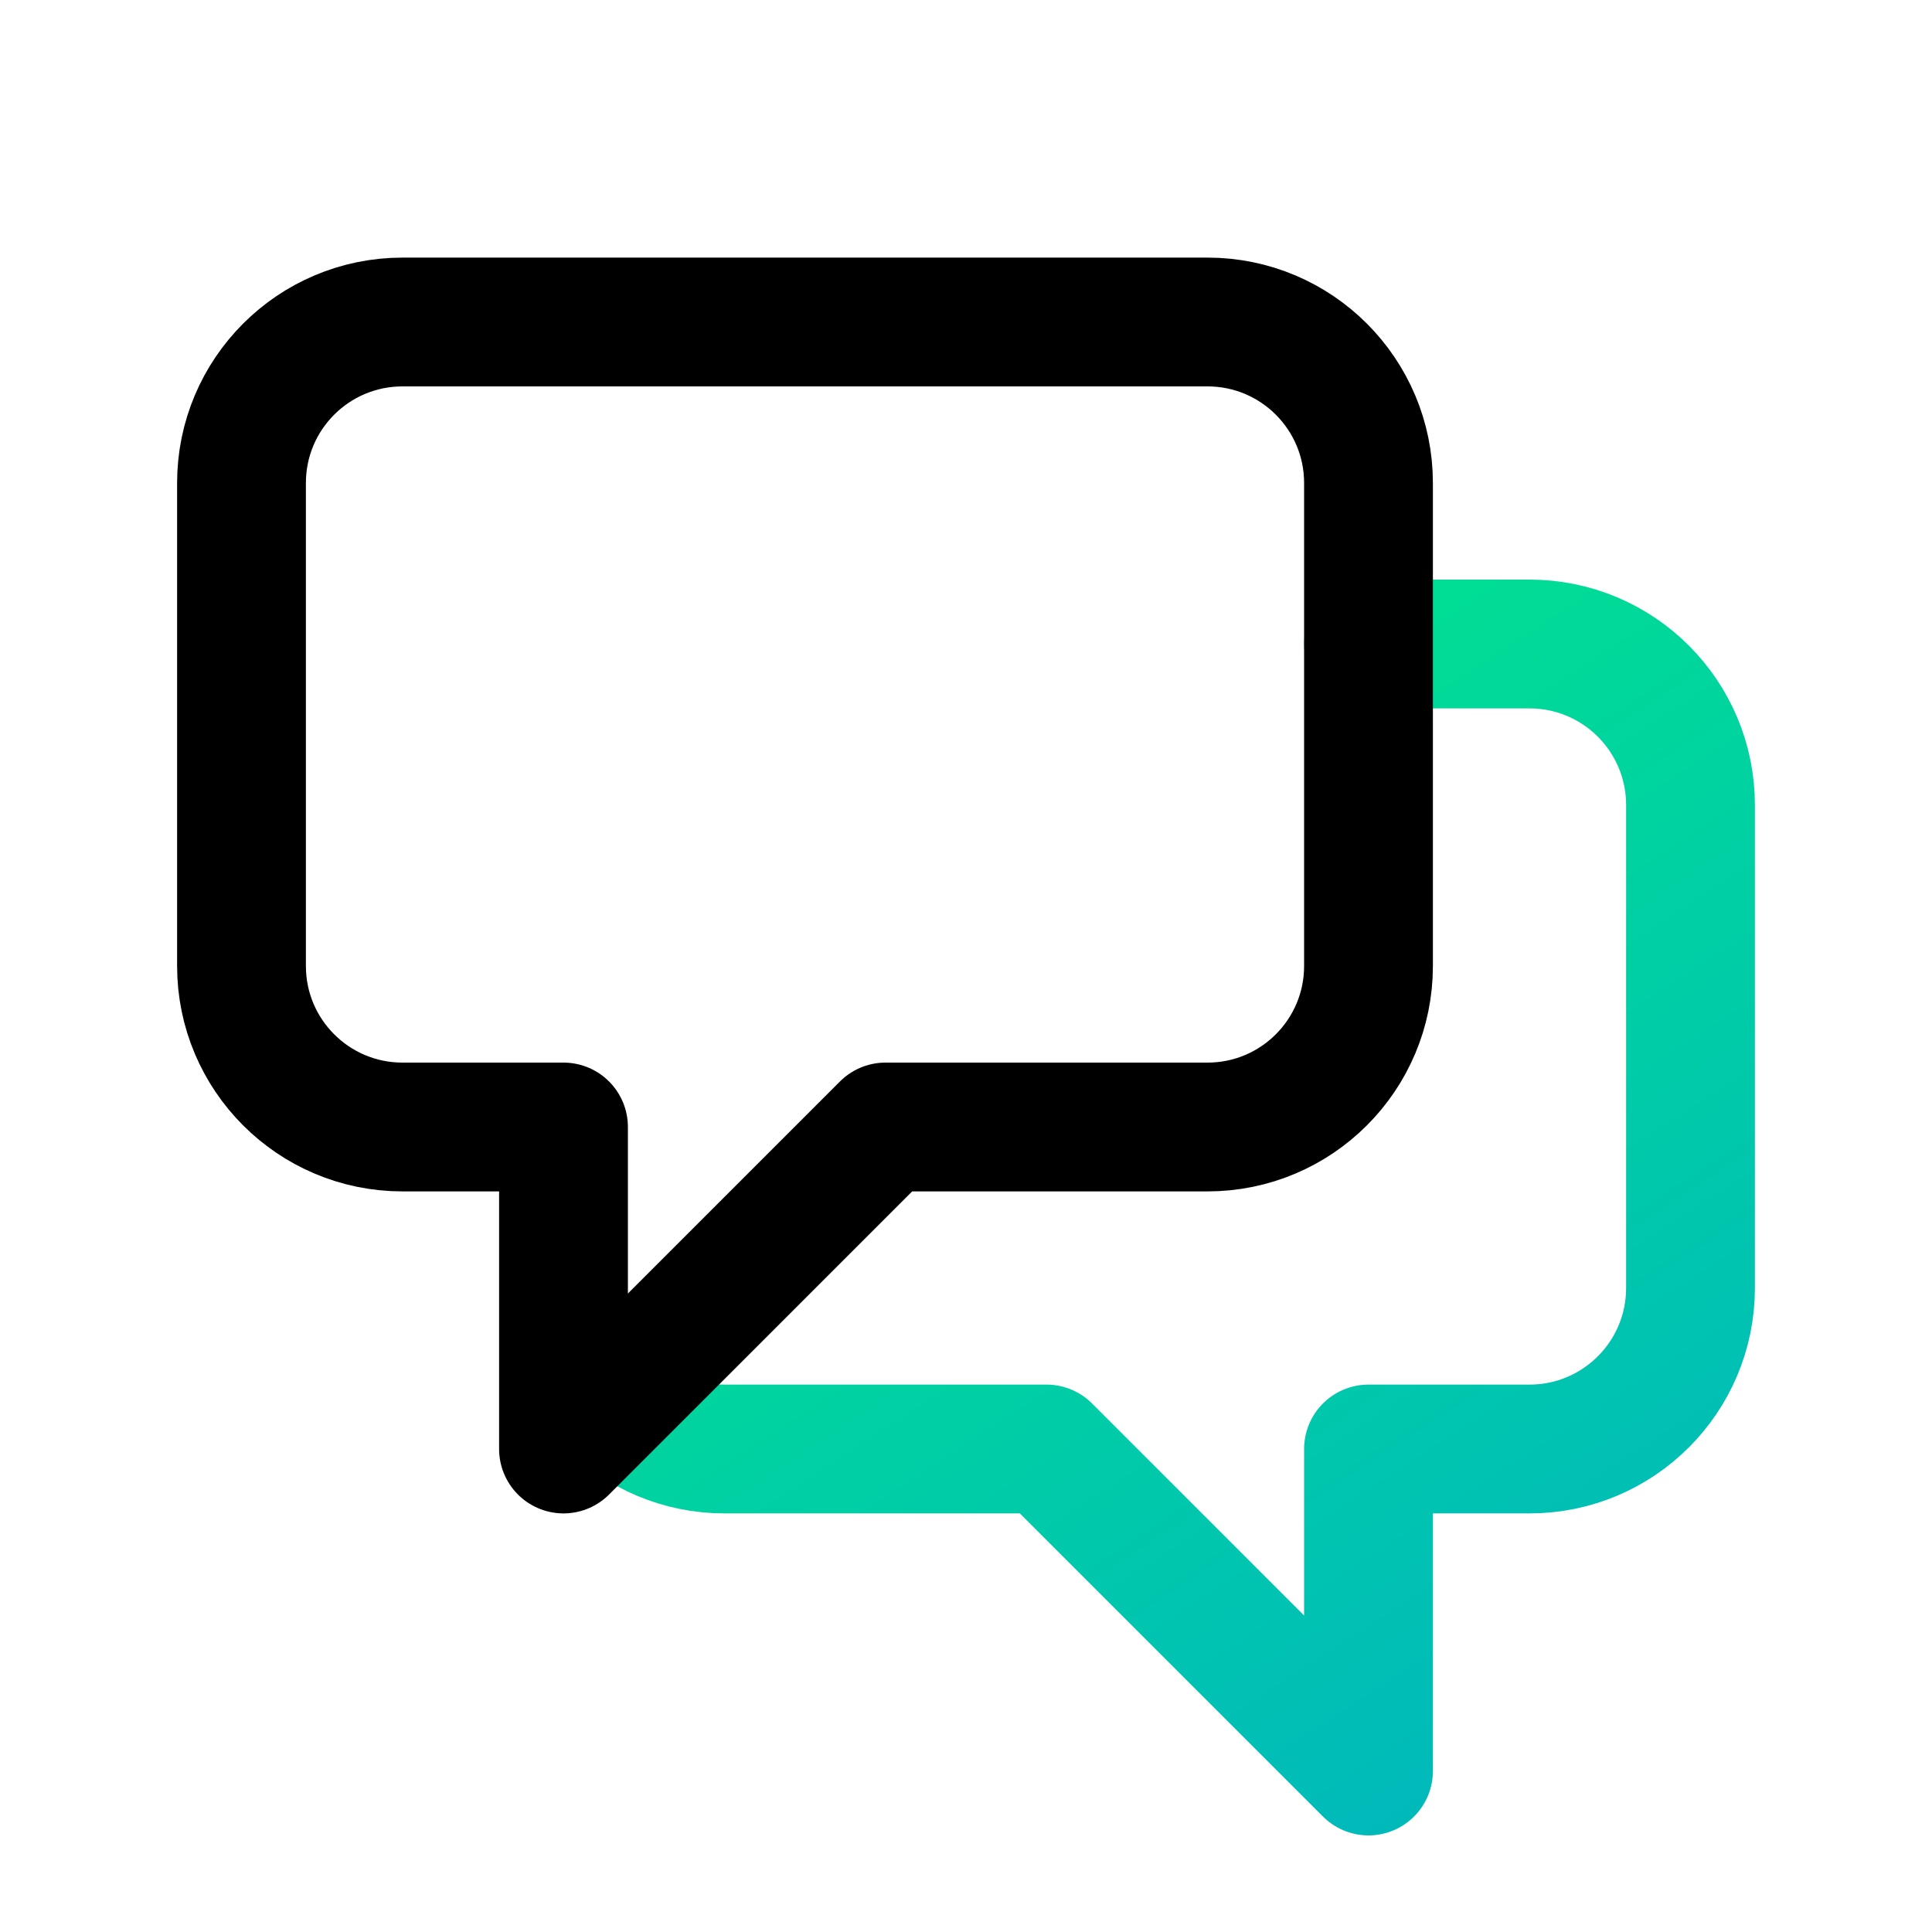 <?xml version="1.0" encoding="UTF-8"?>
<svg xmlns="http://www.w3.org/2000/svg" width="30" height="30" viewBox="0 0 30 30" fill="none">
  <path d="M21.25 10H23.75C25.131 10 26.25 11.119 26.25 12.5V20C26.25 21.381 25.131 22.5 23.75 22.5H21.25V27.5L16.25 22.5H11.25C10.56 22.5 9.935 22.22 9.482 21.768" stroke="url(#paint0_linear_441_11314)" stroke-width="2" stroke-linecap="round" stroke-linejoin="round"></path>
  <path d="M3.75 7.5C3.75 6.119 4.869 5 6.25 5H18.75C20.131 5 21.25 6.119 21.25 7.5V15C21.25 16.381 20.131 17.5 18.75 17.5H13.75L9.482 21.768L8.75 22.5V17.5H6.25C4.869 17.5 3.75 16.381 3.75 15V7.5Z" stroke="black" stroke-width="2" stroke-linecap="round" stroke-linejoin="round"></path>
  <defs>
    <linearGradient id="paint0_linear_441_11314" x1="9.482" y1="10" x2="23.484" y2="31.468" gradientUnits="userSpaceOnUse">
      <stop offset="0.22" stop-color="#00DF93"></stop>
      <stop offset="1" stop-color="#00B2C3"></stop>
    </linearGradient>
  </defs>
</svg>
